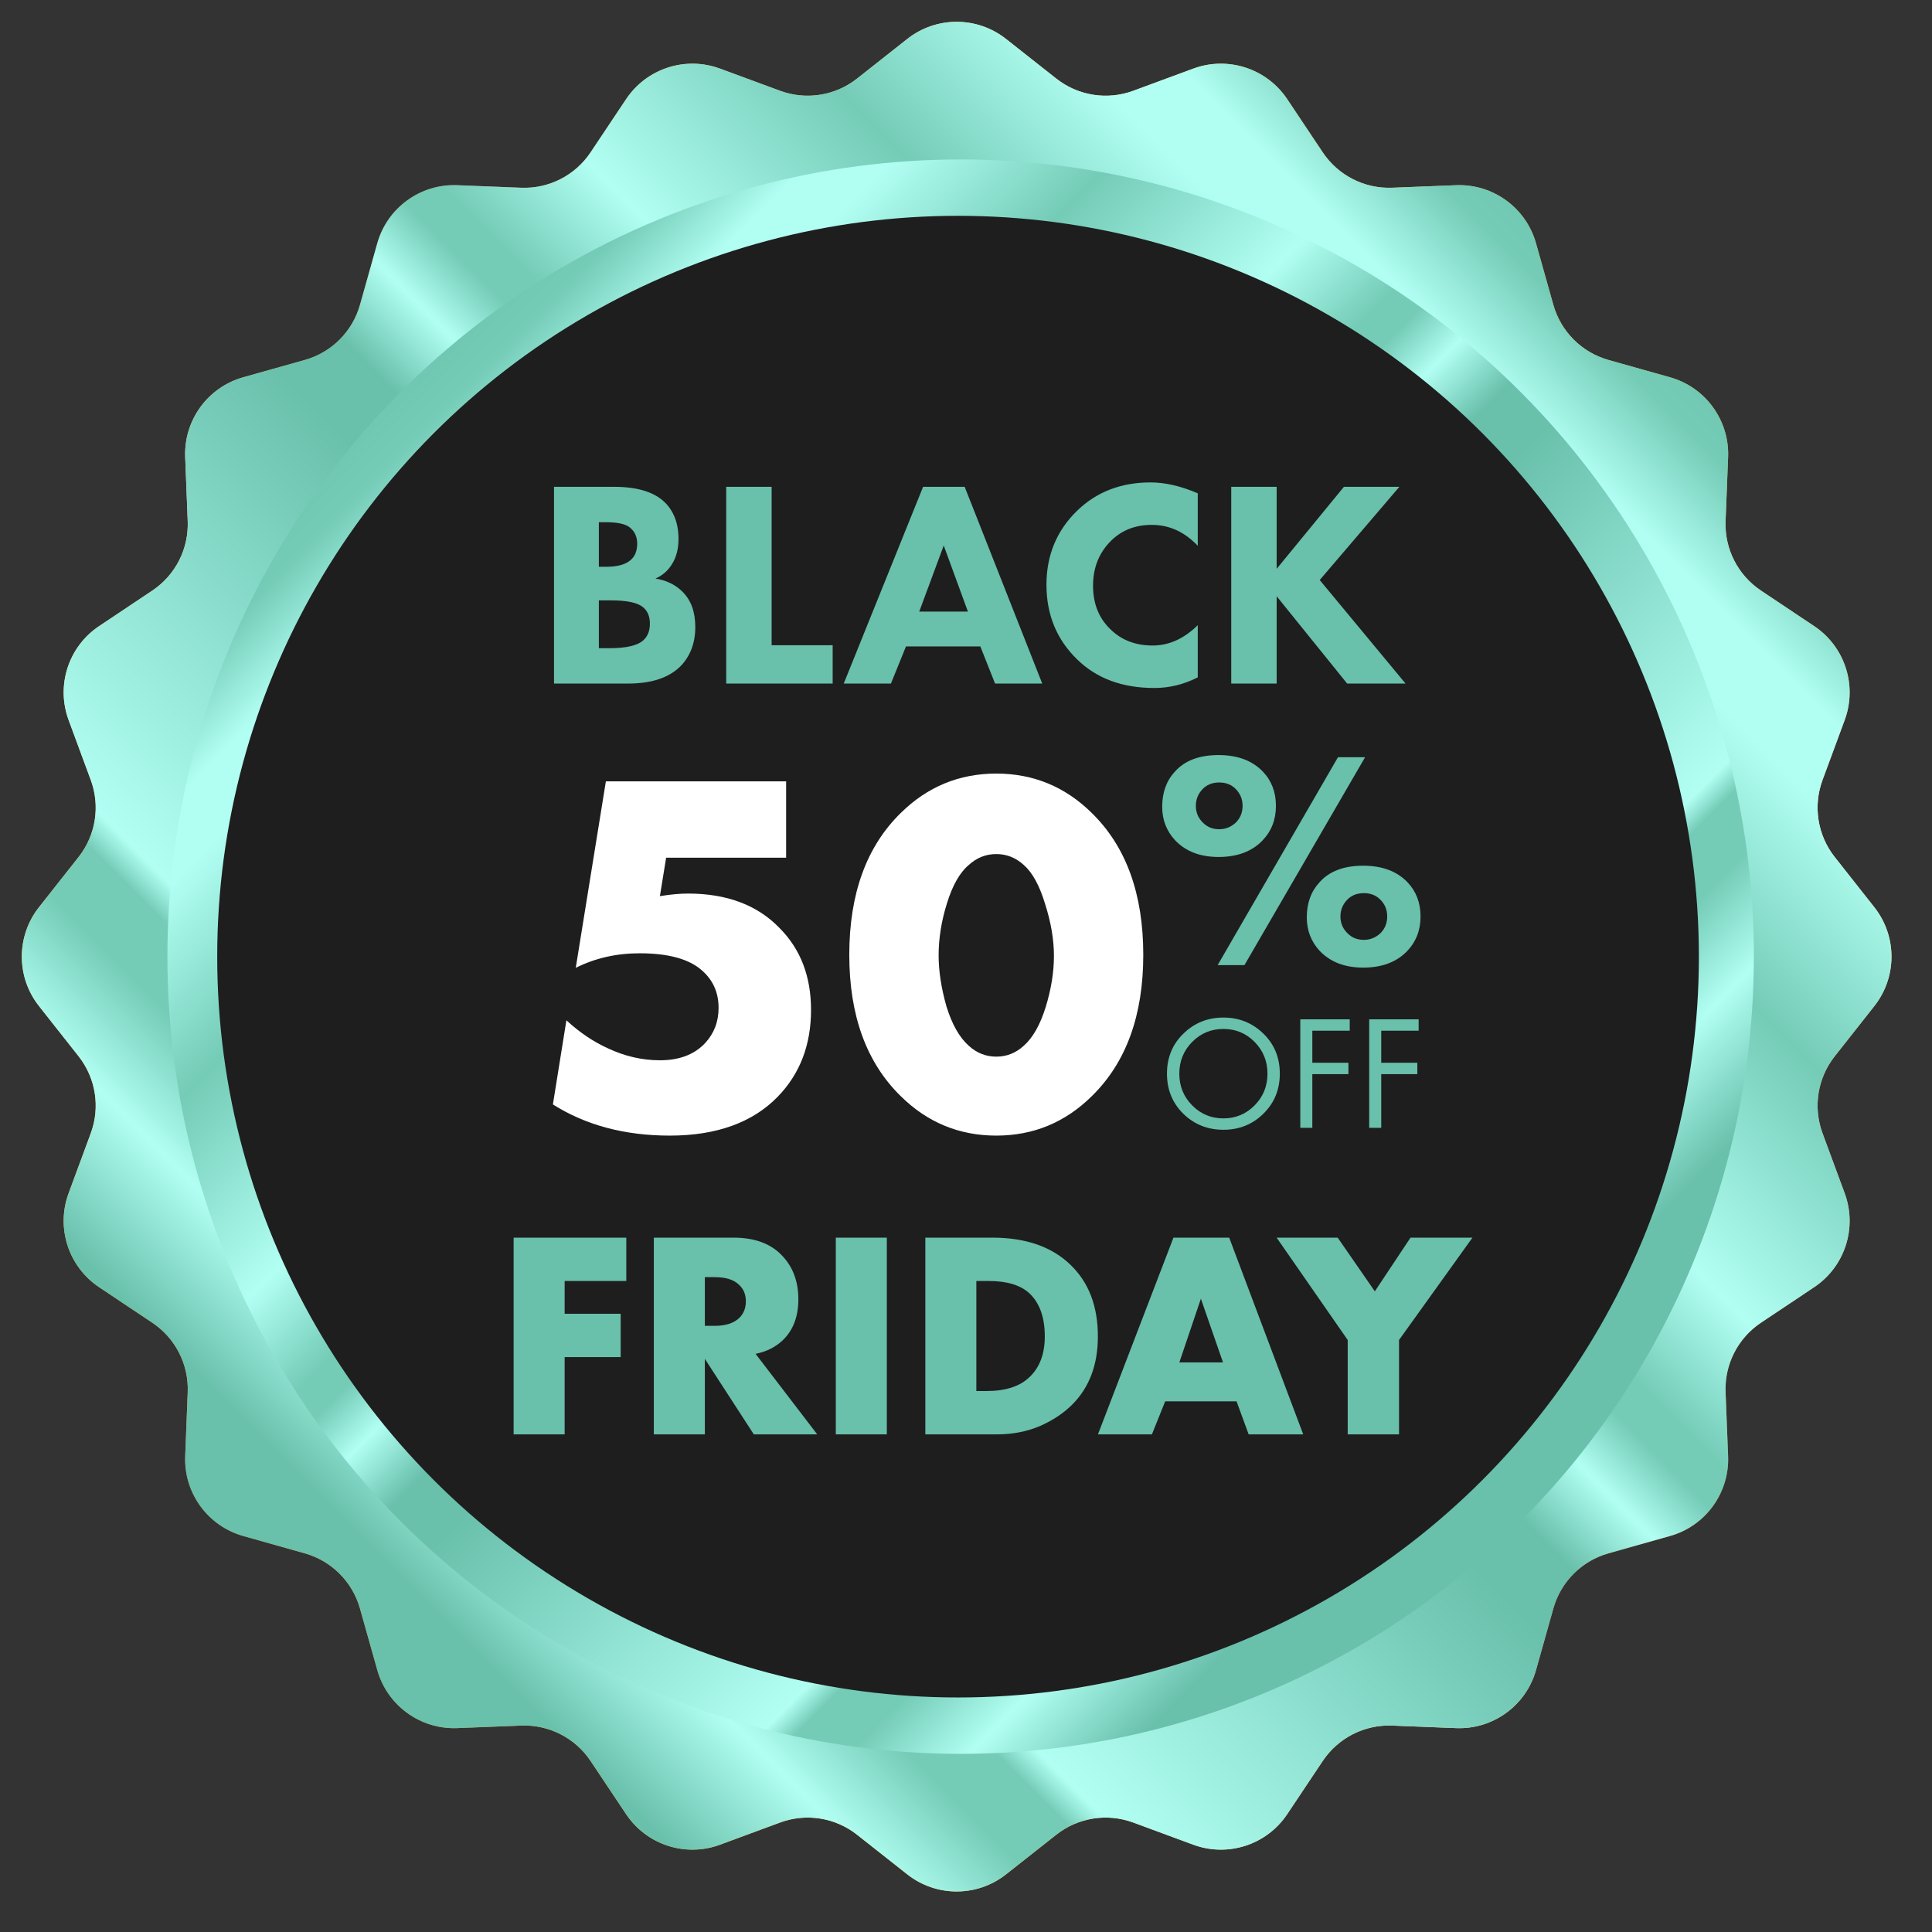 <svg xmlns="http://www.w3.org/2000/svg" fill="none" viewBox="0 0 95 95" height="95" width="95">
<rect x="0" y="0" width="95" height="95" fill="#333333" stroke="none"/>
<path fill="url(#paint0_linear_4833_142)" d="M44.612 1.916C46.036 0.792 48.045 0.792 49.468 1.916L51.938 3.864C53.01 4.71 54.444 4.937 55.724 4.464L58.675 3.374C60.377 2.746 62.287 3.366 63.294 4.875L65.041 7.491C65.799 8.626 67.092 9.285 68.456 9.231L71.6 9.107C73.412 9.035 75.037 10.215 75.528 11.961L76.381 14.989C76.751 16.303 77.778 17.33 79.092 17.7L82.12 18.552C83.866 19.044 85.046 20.669 84.974 22.481L84.85 25.625C84.795 26.988 85.455 28.282 86.59 29.04L89.206 30.787C90.715 31.794 91.335 33.704 90.707 35.405L89.617 38.356C89.144 39.637 89.371 41.071 90.217 42.143L92.165 44.612C93.288 46.036 93.288 48.045 92.165 49.468L90.217 51.938C89.371 53.01 89.144 54.444 89.617 55.724L90.707 58.675C91.335 60.377 90.715 62.287 89.206 63.294L86.59 65.041C85.455 65.799 84.795 67.092 84.85 68.456L84.974 71.6C85.046 73.412 83.866 75.037 82.12 75.528L79.092 76.381C77.778 76.751 76.751 77.778 76.381 79.092L75.528 82.12C75.037 83.866 73.412 85.046 71.6 84.974L68.456 84.85C67.092 84.795 65.799 85.455 65.041 86.59L63.294 89.206C62.287 90.715 60.377 91.335 58.675 90.707L55.724 89.617C54.444 89.144 53.01 89.371 51.938 90.217L49.468 92.165C48.045 93.288 46.036 93.288 44.612 92.165L42.143 90.217C41.071 89.371 39.637 89.144 38.356 89.617L35.405 90.707C33.704 91.335 31.794 90.715 30.787 89.206L29.04 86.59C28.282 85.455 26.988 84.795 25.625 84.85L22.481 84.974C20.669 85.046 19.044 83.866 18.552 82.12L17.7 79.092C17.33 77.778 16.303 76.751 14.989 76.381L11.961 75.528C10.215 75.037 9.035 73.412 9.107 71.6L9.231 68.456C9.285 67.092 8.626 65.799 7.491 65.041L4.875 63.294C3.366 62.287 2.746 60.377 3.374 58.675L4.464 55.724C4.937 54.444 4.71 53.01 3.864 51.938L1.916 49.468C0.792 48.045 0.792 46.036 1.916 44.612L3.864 42.143C4.71 41.071 4.937 39.637 4.464 38.356L3.374 35.405C2.746 33.704 3.366 31.794 4.875 30.787L7.491 29.04C8.626 28.282 9.285 26.988 9.231 25.625L9.107 22.481C9.035 20.669 10.215 19.044 11.961 18.552L14.989 17.7C16.303 17.33 17.33 16.303 17.7 14.989L18.552 11.961C19.044 10.215 20.669 9.035 22.481 9.107L25.625 9.231C26.988 9.285 28.282 8.626 29.04 7.491L30.787 4.875C31.794 3.366 33.704 2.746 35.405 3.374L38.356 4.464C39.637 4.937 41.071 4.71 42.143 3.864L44.612 1.916Z"></path>
<path fill="url(#paint1_linear_4833_142)" d="M44.612 1.916C46.036 0.792 48.045 0.792 49.468 1.916L51.938 3.864C53.01 4.71 54.444 4.937 55.724 4.464L58.675 3.374C60.377 2.746 62.287 3.366 63.294 4.875L65.041 7.491C65.799 8.626 67.092 9.285 68.456 9.231L71.6 9.107C73.412 9.035 75.037 10.215 75.528 11.961L76.381 14.989C76.751 16.303 77.778 17.33 79.092 17.7L82.12 18.552C83.866 19.044 85.046 20.669 84.974 22.481L84.85 25.625C84.795 26.988 85.455 28.282 86.59 29.04L89.206 30.787C90.715 31.794 91.335 33.704 90.707 35.405L89.617 38.356C89.144 39.637 89.371 41.071 90.217 42.143L92.165 44.612C93.288 46.036 93.288 48.045 92.165 49.468L90.217 51.938C89.371 53.01 89.144 54.444 89.617 55.724L90.707 58.675C91.335 60.377 90.715 62.287 89.206 63.294L86.59 65.041C85.455 65.799 84.795 67.092 84.85 68.456L84.974 71.6C85.046 73.412 83.866 75.037 82.12 75.528L79.092 76.381C77.778 76.751 76.751 77.778 76.381 79.092L75.528 82.12C75.037 83.866 73.412 85.046 71.6 84.974L68.456 84.85C67.092 84.795 65.799 85.455 65.041 86.59L63.294 89.206C62.287 90.715 60.377 91.335 58.675 90.707L55.724 89.617C54.444 89.144 53.01 89.371 51.938 90.217L49.468 92.165C48.045 93.288 46.036 93.288 44.612 92.165L42.143 90.217C41.071 89.371 39.637 89.144 38.356 89.617L35.405 90.707C33.704 91.335 31.794 90.715 30.787 89.206L29.04 86.59C28.282 85.455 26.988 84.795 25.625 84.85L22.481 84.974C20.669 85.046 19.044 83.866 18.552 82.12L17.7 79.092C17.33 77.778 16.303 76.751 14.989 76.381L11.961 75.528C10.215 75.037 9.035 73.412 9.107 71.6L9.231 68.456C9.285 67.092 8.626 65.799 7.491 65.041L4.875 63.294C3.366 62.287 2.746 60.377 3.374 58.675L4.464 55.724C4.937 54.444 4.71 53.01 3.864 51.938L1.916 49.468C0.792 48.045 0.792 46.036 1.916 44.612L3.864 42.143C4.71 41.071 4.937 39.637 4.464 38.356L3.374 35.405C2.746 33.704 3.366 31.794 4.875 30.787L7.491 29.04C8.626 28.282 9.285 26.988 9.231 25.625L9.107 22.481C9.035 20.669 10.215 19.044 11.961 18.552L14.989 17.7C16.303 17.33 17.33 16.303 17.7 14.989L18.552 11.961C19.044 10.215 20.669 9.035 22.481 9.107L25.625 9.231C26.988 9.285 28.282 8.626 29.04 7.491L30.787 4.875C31.794 3.366 33.704 2.746 35.405 3.374L38.356 4.464C39.637 4.937 41.071 4.71 42.143 3.864L44.612 1.916Z"></path>
<ellipse fill="url(#paint2_linear_4833_142)" ry="39.2" rx="39.004" cy="47.04" cx="47.236"></ellipse>
<circle fill="#1E1E1E" r="36.428" cy="47.04" cx="47.109"></circle>
<path fill="white" d="M38.655 38.421V42.175H32.755L32.448 44.065C32.976 43.98 33.436 43.938 33.827 43.938C35.734 43.938 37.233 44.499 38.322 45.623C39.361 46.662 39.88 48.007 39.88 49.659C39.88 51.379 39.336 52.8 38.246 53.924C37.003 55.201 35.232 55.84 32.933 55.84C30.72 55.84 28.804 55.329 27.187 54.307L27.851 50.17C28.498 50.766 29.179 51.225 29.894 51.549C30.728 51.94 31.58 52.136 32.448 52.136C33.402 52.136 34.142 51.855 34.67 51.293C35.113 50.817 35.334 50.238 35.334 49.557C35.334 48.807 35.062 48.194 34.517 47.718C33.887 47.156 32.865 46.875 31.452 46.875C30.311 46.875 29.264 47.113 28.311 47.59L29.792 38.421H38.655ZM50.342 42.533C49.951 42.175 49.499 41.996 48.989 41.996C48.478 41.996 48.027 42.175 47.635 42.533C47.192 42.907 46.835 43.537 46.562 44.423C46.29 45.291 46.154 46.143 46.154 46.977C46.154 47.743 46.281 48.578 46.537 49.48C46.809 50.365 47.175 51.012 47.635 51.421C48.027 51.779 48.478 51.957 48.989 51.957C49.499 51.957 49.951 51.779 50.342 51.421C50.785 51.029 51.143 50.399 51.415 49.531C51.688 48.646 51.824 47.803 51.824 47.002C51.824 46.202 51.679 45.351 51.389 44.448C51.117 43.546 50.768 42.907 50.342 42.533ZM56.217 46.951C56.217 49.931 55.374 52.247 53.688 53.898C52.377 55.193 50.811 55.84 48.989 55.84C47.167 55.84 45.6 55.193 44.289 53.898C42.603 52.247 41.761 49.931 41.761 46.951C41.761 43.955 42.603 41.63 44.289 39.979C45.6 38.685 47.167 38.038 48.989 38.038C50.811 38.038 52.377 38.685 53.688 39.979C55.374 41.63 56.217 43.955 56.217 46.951Z"></path>
<path fill="#69C0AB" d="M59.92 42.139C59.021 42.139 58.311 41.868 57.79 41.327C57.361 40.867 57.147 40.315 57.147 39.672C57.147 38.967 57.356 38.389 57.775 37.94C58.255 37.398 58.97 37.128 59.92 37.128C60.85 37.128 61.575 37.398 62.096 37.94C62.526 38.389 62.74 38.951 62.74 39.626C62.74 40.3 62.52 40.867 62.081 41.327C61.56 41.868 60.84 42.139 59.92 42.139ZM59.874 47.456L65.79 37.235H67.123L61.192 47.456H59.874ZM59.951 38.476C59.604 38.476 59.323 38.594 59.108 38.829C58.904 39.054 58.802 39.319 58.802 39.626C58.802 39.973 58.935 40.264 59.2 40.499C59.404 40.683 59.655 40.775 59.951 40.775C60.258 40.775 60.528 40.668 60.763 40.453C60.988 40.228 61.1 39.953 61.1 39.626C61.1 39.288 60.978 39.002 60.733 38.767C60.528 38.573 60.268 38.476 59.951 38.476ZM67.062 43.917C66.714 43.917 66.433 44.034 66.219 44.269C66.014 44.494 65.912 44.759 65.912 45.066C65.912 45.413 66.045 45.704 66.311 45.939C66.515 46.123 66.765 46.215 67.062 46.215C67.368 46.215 67.639 46.108 67.874 45.893C68.099 45.669 68.211 45.393 68.211 45.066C68.211 44.719 68.088 44.432 67.843 44.208C67.639 44.014 67.378 43.917 67.062 43.917ZM67.031 47.579C66.132 47.579 65.422 47.308 64.901 46.767C64.472 46.307 64.257 45.755 64.257 45.112C64.257 44.407 64.467 43.83 64.886 43.38C65.366 42.839 66.081 42.568 67.031 42.568C67.961 42.568 68.686 42.839 69.207 43.38C69.636 43.83 69.851 44.392 69.851 45.066C69.851 45.74 69.631 46.307 69.192 46.767C68.671 47.308 67.951 47.579 67.031 47.579Z"></path>
<path fill="#69C0AB" d="M27.242 23.938L30.201 23.938C31.322 23.938 32.144 24.185 32.666 24.678C33.13 25.123 33.363 25.732 33.363 26.505C33.363 26.989 33.256 27.4 33.044 27.738C32.85 28.057 32.579 28.294 32.231 28.449C32.773 28.536 33.218 28.753 33.566 29.102C33.981 29.517 34.189 30.093 34.189 30.828C34.189 31.63 33.938 32.283 33.435 32.786C32.865 33.337 32.014 33.612 30.882 33.612L27.242 33.612L27.242 23.938ZM29.447 25.679L29.447 27.869L29.809 27.869C30.312 27.869 30.689 27.777 30.94 27.593C31.201 27.409 31.332 27.124 31.332 26.737C31.332 26.389 31.206 26.119 30.955 25.925C30.742 25.761 30.355 25.679 29.795 25.679L29.447 25.679ZM29.447 29.522L29.447 31.872L29.983 31.872C30.805 31.872 31.356 31.741 31.637 31.48C31.849 31.287 31.956 31.016 31.956 30.668C31.956 30.33 31.854 30.069 31.651 29.885C31.39 29.643 30.858 29.522 30.056 29.522L29.447 29.522ZM35.709 23.938L37.942 23.938L37.942 31.727L40.944 31.727L40.944 33.612L35.709 33.612L35.709 23.938ZM48.929 33.612L48.204 31.785L44.549 31.785L43.809 33.612L41.488 33.612L45.39 23.938L47.435 23.938L51.249 33.612L48.929 33.612ZM45.201 30.073L47.594 30.073L46.405 26.824L45.201 30.073ZM58.896 30.741L58.896 33.308C58.21 33.656 57.499 33.83 56.764 33.83C55.188 33.83 53.922 33.361 52.964 32.423C51.959 31.446 51.456 30.223 51.456 28.753C51.456 27.303 51.959 26.09 52.964 25.113C53.922 24.185 55.125 23.721 56.576 23.721C57.291 23.721 58.065 23.899 58.896 24.257L58.896 26.839C58.248 26.152 57.494 25.809 56.634 25.809C55.841 25.809 55.183 26.061 54.661 26.563C54.052 27.153 53.747 27.898 53.747 28.797C53.747 29.677 54.028 30.388 54.589 30.929C55.13 31.471 55.826 31.741 56.677 31.741C57.48 31.741 58.219 31.408 58.896 30.741ZM62.776 23.938L62.776 27.97L66.083 23.938L68.809 23.938L64.893 28.521L69.114 33.612L66.242 33.612L62.776 29.319L62.776 33.612L60.542 33.612L60.542 23.938L62.776 23.938Z"></path>
<path fill="#69C0AB" d="M30.796 60.857L30.796 62.989L27.765 62.989L27.765 64.599L30.52 64.599L30.52 66.731L27.765 66.731L27.765 70.531L25.256 70.531L25.256 60.857L30.796 60.857ZM32.15 60.857L36.066 60.857C37.091 60.857 37.879 61.142 38.43 61.713C38.981 62.273 39.257 62.999 39.257 63.888C39.257 64.739 39.001 65.411 38.488 65.904C38.13 66.243 37.686 66.465 37.154 66.571L40.185 70.531L37.067 70.531L34.659 66.818L34.659 70.531L32.15 70.531L32.15 60.857ZM34.659 62.8L34.659 65.194L35.138 65.194C35.679 65.194 36.085 65.063 36.356 64.802C36.569 64.589 36.675 64.319 36.675 63.99C36.675 63.651 36.564 63.381 36.342 63.178C36.09 62.926 35.689 62.8 35.138 62.8L34.659 62.8ZM41.098 60.857L43.607 60.857L43.607 70.531L41.098 70.531L41.098 60.857ZM49.01 70.531L45.5 70.531L45.5 60.857L48.792 60.857C50.436 60.857 51.717 61.302 52.636 62.191C53.535 63.052 53.985 64.227 53.985 65.716C53.985 67.108 53.564 68.225 52.723 69.066C52.297 69.492 51.766 69.844 51.127 70.125C50.489 70.396 49.783 70.531 49.01 70.531ZM48.009 62.989L48.009 68.399L48.517 68.399C49.455 68.399 50.16 68.167 50.634 67.703C51.127 67.229 51.374 66.567 51.374 65.716C51.374 64.778 51.123 64.072 50.62 63.598C50.185 63.192 49.517 62.989 48.618 62.989L48.009 62.989ZM61.399 70.531L60.804 68.907L57.294 68.907L56.642 70.531L53.988 70.531L57.701 60.857L60.442 60.857L64.082 70.531L61.399 70.531ZM57.991 66.992L60.137 66.992L59.05 63.859L57.991 66.992ZM66.269 70.531L66.269 65.89L62.774 60.857L65.776 60.857L67.603 63.497L69.358 60.857L72.404 60.857L68.793 65.89L68.793 70.531L66.269 70.531Z"></path>
<path fill="#69C0AB" d="M62.124 54.761C61.59 55.289 60.935 55.553 60.156 55.553C59.378 55.553 58.72 55.289 58.181 54.761C57.648 54.233 57.382 53.578 57.382 52.794C57.382 52.005 57.651 51.349 58.189 50.827C58.728 50.299 59.383 50.035 60.156 50.035C60.929 50.035 61.585 50.299 62.124 50.827C62.662 51.349 62.931 52.005 62.931 52.794C62.931 53.578 62.662 54.233 62.124 54.761ZM61.692 51.234C61.271 50.808 60.759 50.595 60.156 50.595C59.554 50.595 59.042 50.808 58.621 51.234C58.2 51.661 57.989 52.181 57.989 52.794C57.989 53.407 58.2 53.927 58.621 54.353C59.042 54.78 59.554 54.993 60.156 54.993C60.759 54.993 61.271 54.78 61.692 54.353C62.113 53.927 62.324 53.407 62.324 52.794C62.324 52.181 62.113 51.661 61.692 51.234ZM66.369 50.123L66.369 50.683L64.53 50.683L64.53 52.258L66.305 52.258L66.305 52.818L64.53 52.818L64.53 55.457L63.938 55.457L63.938 50.123L66.369 50.123ZM69.757 50.123L69.757 50.683L67.918 50.683L67.918 52.258L69.693 52.258L69.693 52.818L67.918 52.818L67.918 55.457L67.326 55.457L67.326 50.123L69.757 50.123Z"></path>
<defs>
<linearGradient gradientUnits="userSpaceOnUse" y2="79.966" x2="13.452" y1="13.452" x1="79.966" id="paint0_linear_4833_142">
<stop stop-color="#DDA820" offset="0.015"></stop>
<stop stop-color="#E3B130" offset="0.035"></stop>
<stop stop-color="#F2CA5C" offset="0.092"></stop>
<stop stop-color="#FBDA77" offset="0.137"></stop>
<stop stop-color="#FFE081" offset="0.163"></stop>
<stop stop-color="#F9D77A" offset="0.184"></stop>
<stop stop-color="#A56613" offset="0.47"></stop>
<stop stop-color="#C4923E" offset="0.501"></stop>
<stop stop-color="#E4BE68" offset="0.537"></stop>
<stop stop-color="#F8DA83" offset="0.565"></stop>
<stop stop-color="#FFE48D" offset="0.582"></stop>
<stop stop-color="#FEE07E" offset="0.657"></stop>
<stop stop-color="#FCD659" offset="0.8"></stop>
<stop stop-color="#FACC35" offset="0.92"></stop>
<stop stop-color="#F3C433" offset="0.934"></stop>
<stop stop-color="#E0AE2D" offset="0.956"></stop>
<stop stop-color="#C28A23" offset="0.983"></stop>
<stop stop-color="#AB6F1B" offset="1"></stop>
</linearGradient>
<linearGradient gradientUnits="userSpaceOnUse" y2="84.642" x2="8.304" y1="8.304" x1="84.642" id="paint1_linear_4833_142">
<stop stop-color="#69C0AB"></stop>
<stop stop-color="#69C0AB" offset="0.037"></stop>
<stop stop-color="#74CBB6" offset="0.095"></stop>
<stop stop-color="#B1FFF3" offset="0.142"></stop>
<stop stop-color="#B1FFF3" offset="0.173"></stop>
<stop stop-color="#74CBB6" offset="0.259"></stop>
<stop stop-color="#B1FFF3" offset="0.363"></stop>
<stop stop-color="#74CBB6" offset="0.418"></stop>
<stop stop-color="#74CBB6" offset="0.435"></stop>
<stop stop-color="#B1FFF3" offset="0.463"></stop>
<stop stop-color="#69C0AB" offset="0.499"></stop>
<stop stop-color="#69C0AB" offset="0.53"></stop>
<stop stop-color="#B1FFF3" offset="0.73"></stop>
<stop stop-color="#74CBB6" offset="0.744"></stop>
<stop stop-color="#74CBB6" offset="0.772"></stop>
<stop stop-color="#B1FFF3" offset="0.819"></stop>
<stop stop-color="#69C0AB" offset="0.879"></stop>
<stop stop-color="#69C0AB" offset="0.899"></stop>
</linearGradient>
<linearGradient gradientUnits="userSpaceOnUse" y2="78.056" x2="78.731" y1="14.76" x1="15.118" id="paint2_linear_4833_142">
<stop stop-color="#69C0AB"></stop>
<stop stop-color="#69C0AB" offset="0.037"></stop>
<stop stop-color="#74CBB6" offset="0.095"></stop>
<stop stop-color="#B1FFF3" offset="0.142"></stop>
<stop stop-color="#B1FFF3" offset="0.173"></stop>
<stop stop-color="#74CBB6" offset="0.259"></stop>
<stop stop-color="#B1FFF3" offset="0.363"></stop>
<stop stop-color="#74CBB6" offset="0.418"></stop>
<stop stop-color="#74CBB6" offset="0.435"></stop>
<stop stop-color="#B1FFF3" offset="0.463"></stop>
<stop stop-color="#69C0AB" offset="0.499"></stop>
<stop stop-color="#69C0AB" offset="0.53"></stop>
<stop stop-color="#B1FFF3" offset="0.73"></stop>
<stop stop-color="#74CBB6" offset="0.744"></stop>
<stop stop-color="#74CBB6" offset="0.772"></stop>
<stop stop-color="#B1FFF3" offset="0.819"></stop>
<stop stop-color="#69C0AB" offset="0.879"></stop>
<stop stop-color="#69C0AB" offset="0.899"></stop>
</linearGradient>
</defs>
</svg>
